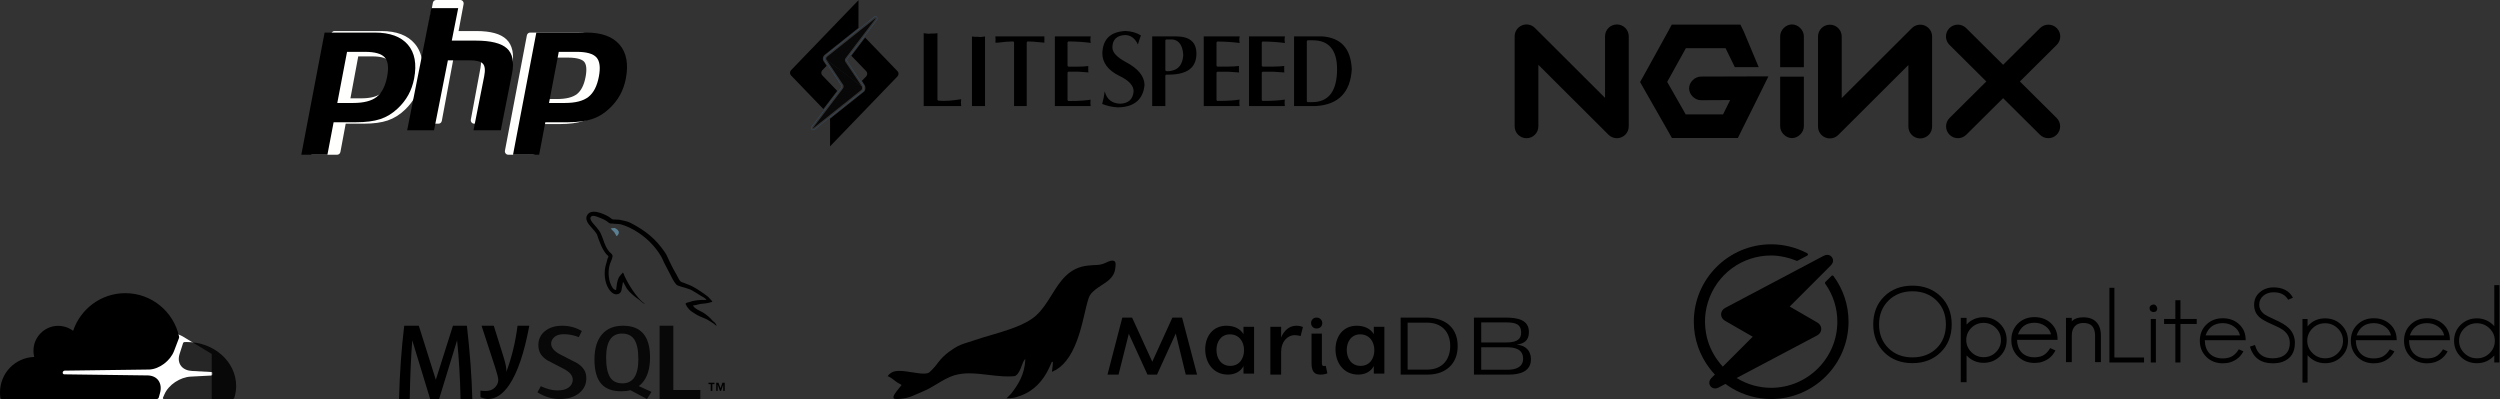 <?xml version="1.0" encoding="UTF-8"?>
<svg width="307px" height="49px" viewBox="0 0 307 49" version="1.1" xmlns="http://www.w3.org/2000/svg" xmlns:xlink="http://www.w3.org/1999/xlink">
    <rect x="0" y="0" width="307" height="49" fill="#333333" stroke="none"/>
    <!-- Generator: Sketch 55.2 (78181) - https://sketchapp.com -->
    <title>Group 6</title>
    <desc>Created with Sketch.</desc>
    <g id="Twitter-+-Site" stroke="none" stroke-width="1" fill="none" fill-rule="evenodd">
        <g id="Add-server" transform="translate(-561, -207)">
            <g id="Group-6" transform="translate(561, 207)">
                <g id="Group-4" transform="translate(37, 0)">
                    <path d="M24.641,14.844 C24.641,14.844 25.885,8.172 25.885,8.172 C26.166,6.666 25.932,5.543 25.191,4.833 C24.474,4.146 23.255,3.812 21.467,3.812 L19.312,3.812 L19.929,0.506 C19.952,0.381 19.921,0.253 19.843,0.155 C19.766,0.057 19.65,0 19.529,0 L16.555,0 C16.36,0 16.192,0.144 16.155,0.344 L14.834,7.427 C14.714,6.63 14.418,5.945 13.945,5.38 C13.072,4.339 11.693,3.812 9.844,3.812 L4.081,3.812 C3.886,3.812 3.718,3.956 3.681,4.156 L1.007,18.494 C0.984,18.619 1.016,18.747 1.093,18.845 C1.171,18.943 1.286,19 1.408,19 L4.404,19 C4.6,19 4.767,18.856 4.805,18.656 L5.452,15.188 L7.682,15.188 C8.853,15.188 9.836,15.056 10.604,14.795 C11.389,14.529 12.112,14.078 12.749,13.457 C13.263,12.964 13.688,12.412 14.016,11.817 L13.481,14.682 C13.458,14.807 13.49,14.935 13.567,15.033 C13.645,15.131 13.76,15.188 13.882,15.188 L16.855,15.188 C17.05,15.188 17.218,15.044 17.255,14.844 L18.723,6.974 L20.763,6.974 C21.632,6.974 21.887,7.154 21.956,7.232 C22.019,7.303 22.149,7.552 22.003,8.338 L20.82,14.682 C20.797,14.807 20.828,14.935 20.906,15.033 C20.983,15.131 21.099,15.188 21.22,15.188 L24.241,15.188 C24.436,15.188 24.604,15.044 24.641,14.844 Z M10.857,9.331 C10.67,10.331 10.318,11.045 9.811,11.452 C9.295,11.866 8.471,12.075 7.36,12.075 L6.032,12.075 L6.992,6.925 L8.709,6.925 C9.971,6.925 10.479,7.206 10.683,7.441 C10.966,7.768 11.026,8.422 10.857,9.331 L10.857,9.331 Z" id="Fill-9" fill="#FFFFFE"></path>
                    <path d="M38.04,5.548 C37.162,4.521 35.772,4 33.91,4 L28.104,4 C27.908,4 27.739,4.142 27.701,4.34 L25.008,18.5 C24.984,18.623 25.016,18.751 25.094,18.847 C25.172,18.944 25.288,19 25.411,19 L28.43,19 C28.626,19 28.795,18.858 28.833,18.66 L29.484,15.235 L31.732,15.235 C32.911,15.235 33.902,15.105 34.675,14.847 C35.466,14.584 36.194,14.139 36.836,13.525 C37.371,13.023 37.811,12.458 38.145,11.849 C38.478,11.239 38.718,10.559 38.857,9.827 C39.2,8.023 38.925,6.584 38.04,5.548 Z M34.909,9.451 C34.721,10.439 34.367,11.143 33.856,11.545 C33.336,11.954 32.506,12.161 31.387,12.161 L30.049,12.161 L31.016,7.074 L32.746,7.074 C34.017,7.074 34.529,7.352 34.735,7.584 C35.02,7.907 35.08,8.553 34.909,9.451 L34.909,9.451 Z" id="Fill-10" fill="#FFFFFE"></path>
                    <path d="M7.814,6.367 C9.032,6.367 9.844,6.596 10.25,7.055 C10.656,7.513 10.753,8.3 10.54,9.414 C10.318,10.575 9.892,11.404 9.259,11.9 C8.626,12.397 7.663,12.645 6.37,12.645 L4.419,12.645 L5.617,6.367 L7.814,6.367 Z M0,19 L3.207,19 L3.968,15.012 L6.715,15.012 C7.927,15.012 8.924,14.883 9.707,14.623 C10.489,14.364 11.201,13.929 11.841,13.318 C12.379,12.815 12.813,12.259 13.146,11.652 C13.479,11.046 13.715,10.376 13.855,9.643 C14.194,7.865 13.938,6.48 13.088,5.488 C12.237,4.496 10.884,4 9.028,4 L2.861,4 L0,19 L0,19 Z" id="Fill-11" fill="#000000"></path>
                    <path d="M15.968,1 L19.268,1 L18.479,4.988 L21.419,4.988 C23.269,4.988 24.545,5.305 25.248,5.939 C25.95,6.573 26.16,7.6 25.88,9.02 L24.499,16 L21.146,16 L22.459,9.363 C22.608,8.608 22.554,8.093 22.294,7.819 C22.035,7.544 21.482,7.407 20.638,7.407 L18,7.407 L16.3,16 L13,16 L15.968,1" id="Fill-12" fill="#000000"></path>
                    <path d="M33.814,6.367 C35.032,6.367 35.844,6.596 36.25,7.055 C36.656,7.513 36.753,8.3 36.54,9.414 C36.319,10.575 35.892,11.404 35.259,11.9 C34.626,12.397 33.663,12.645 32.37,12.645 L30.419,12.645 L31.617,6.367 L33.814,6.367 Z M26,19 L29.207,19 L29.968,15.012 L32.715,15.012 C33.927,15.012 34.924,14.883 35.707,14.623 C36.489,14.364 37.201,13.929 37.841,13.318 C38.378,12.815 38.813,12.259 39.146,11.652 C39.479,11.046 39.715,10.376 39.855,9.643 C40.194,7.865 39.938,6.48 39.088,5.488 C38.237,4.496 36.884,4 35.028,4 L28.861,4 L26,19 L26,19 Z" id="Fill-13" fill="#000000"></path>
                </g>
                <g id="Group" transform="translate(0, 36)" fill-rule="nonzero">
                    <polygon id="Path" fill="#FFFFFF" points="7 13 26 13 26 7.463 22.39 5.284 21.768 5 7 5.106"></polygon>
                    <path d="M19.64,12.301 C19.816,11.695 19.749,11.139 19.456,10.726 C19.188,10.347 18.736,10.128 18.192,10.103 L7.891,9.968 C7.827,9.968 7.767,9.937 7.732,9.884 C7.698,9.833 7.69,9.765 7.707,9.698 C7.74,9.597 7.84,9.521 7.949,9.513 L18.343,9.378 C19.573,9.319 20.912,8.316 21.38,7.086 L21.975,5.524 C22,5.457 22.008,5.39 21.991,5.322 C21.322,2.275 18.619,0 15.389,0 C12.41,0 9.883,1.938 8.979,4.626 C8.393,4.188 7.648,3.951 6.845,4.027 C5.414,4.171 4.268,5.325 4.125,6.765 C4.092,7.136 4.117,7.499 4.201,7.836 C1.866,7.903 0,9.824 0,12.191 C0,12.404 0.016,12.613 0.042,12.823 C0.058,12.924 0.142,13 0.243,13 L19.255,13 C19.364,13 19.467,12.924 19.498,12.815 L19.64,12.301 L19.64,12.301 Z" id="Path" fill="#000000"></path>
                    <path d="M22.951,6 L22.646,6.008 C22.575,6.008 22.512,6.056 22.485,6.121 L22.057,7.462 C21.868,8.039 21.94,8.569 22.254,8.962 C22.542,9.323 23.026,9.532 23.61,9.556 L25.963,9.685 C26.031,9.684 26.095,9.714 26.133,9.765 C26.169,9.813 26.178,9.885 26.16,9.942 C26.124,10.038 26.017,10.11 25.9,10.118 L23.449,10.247 C22.12,10.303 20.692,11.258 20.19,12.43 L20.01,12.84 C19.974,12.92 20.037,13 20.136,13 L28.558,13 C28.656,13 28.746,12.944 28.773,12.856 C28.917,12.39 29,11.9 29,11.395 C29,8.425 26.289,6.001 22.958,6.001" id="Path" fill-opacity="0.85" fill="#000000"></path>
                </g>
                <g id="logo-mysql" transform="translate(49, 26)">
                    <path d="M26.512,2 C26.3,2 26.151,2.021 26,2.052 L26,2.073 L26.024,2.073 C26.125,2.239 26.3,2.355 26.424,2.501 C26.525,2.667 26.612,2.834 26.712,3 C26.725,2.99 26.737,2.979 26.737,2.979 C26.913,2.875 27,2.709 27,2.458 C26.924,2.385 26.913,2.313 26.85,2.239 C26.775,2.136 26.612,2.083 26.512,2" id="Fill-3" fill="#5B7F93"></path>
                    <path d="M9,23 L7.555,23 C7.505,20.457 7.364,18.067 7.134,15.827 L7.121,15.827 L4.922,23 L3.822,23 L1.636,15.827 L1.623,15.827 C1.461,17.978 1.359,20.369 1.317,23 L0,23 C0.085,19.8 0.298,16.8 0.639,14 L2.429,14 L4.513,20.613 L4.526,20.613 L6.622,14 L8.335,14 C8.71,17.28 8.932,20.28 9,23" id="Fill-4" fill="#000000"></path>
                    <path d="M16,14 C15.378,17.328 14.558,19.747 13.54,21.256 C12.747,22.419 11.878,23 10.932,23 C10.68,23 10.369,22.925 10,22.776 L10,21.974 C10.18,22 10.392,22.014 10.635,22.014 C11.077,22.014 11.432,21.893 11.703,21.653 C12.027,21.36 12.189,21.031 12.189,20.667 C12.189,20.418 12.063,19.907 11.811,19.134 L10.135,14 L11.635,14 L12.838,17.84 C13.108,18.711 13.221,19.32 13.176,19.667 C13.833,17.933 14.293,16.044 14.554,14 L16,14" id="Fill-5" fill="#000000"></path>
                    <polyline id="Fill-6" fill-opacity="0.85" fill="#000000" points="37 23 32 23 32 14 33.683 14 33.683 21.893 37 21.893 37 23"></polyline>
                    <path d="M25.948,20.369 C25.605,19.86 25.432,19.042 25.432,17.914 C25.432,15.946 26.082,14.961 27.38,14.961 C28.059,14.961 28.558,15.197 28.876,15.667 C29.219,16.177 29.391,16.988 29.391,18.1 C29.391,20.084 28.742,21.076 27.443,21.076 C26.765,21.076 26.266,20.841 25.948,20.369 M31,22.121 L29.441,21.413 C29.58,21.308 29.711,21.195 29.831,21.064 C30.493,20.347 30.824,19.285 30.824,17.88 C30.824,15.294 29.722,14 27.519,14 C26.438,14 25.596,14.328 24.993,14.985 C24.331,15.703 24,16.76 24,18.158 C24,19.532 24.293,20.54 24.879,21.18 C25.416,21.759 26.224,22.049 27.305,22.049 C27.709,22.049 28.079,22.003 28.416,21.911 L30.446,23 L31,22.121" id="Fill-7" fill-opacity="0.85" fill="#000000"></path>
                    <path d="M23,20.455 C23,21.198 22.702,21.809 22.109,22.286 C21.515,22.762 20.717,23 19.718,23 C18.783,23 17.877,22.726 17,22.181 L17.41,21.428 C18.165,21.775 18.849,21.948 19.462,21.948 C20.038,21.948 20.488,21.83 20.814,21.598 C21.139,21.364 21.334,21.038 21.334,20.624 C21.334,20.104 20.938,19.659 20.212,19.285 C19.542,18.948 18.203,18.243 18.203,18.243 C17.477,17.757 17.113,17.236 17.113,16.377 C17.113,15.667 17.385,15.093 17.926,14.656 C18.47,14.219 19.17,14 20.028,14 C20.915,14 21.722,14.217 22.448,14.65 L22.079,15.402 C21.458,15.161 20.845,15.039 20.241,15.039 C19.75,15.039 19.372,15.147 19.109,15.365 C18.844,15.58 18.68,15.857 18.68,16.195 C18.68,16.715 19.085,17.165 19.831,17.545 C20.509,17.883 21.882,18.601 21.882,18.601 C22.628,19.086 23,19.603 23,20.455" id="Fill-8" fill-opacity="0.85" fill="#000000"></path>
                    <path d="M37.738,10.828 C36.867,10.809 36.192,10.886 35.627,11.1 C35.463,11.158 35.202,11.158 35.18,11.342 C35.268,11.42 35.278,11.546 35.355,11.653 C35.485,11.847 35.713,12.108 35.92,12.245 C36.149,12.4 36.378,12.555 36.617,12.69 C37.041,12.924 37.52,13.059 37.933,13.292 C38.173,13.428 38.412,13.602 38.652,13.748 C38.771,13.826 38.847,13.952 39,14 L39,13.971 C38.923,13.884 38.902,13.758 38.826,13.66 C38.718,13.564 38.608,13.476 38.499,13.379 C38.184,13.001 37.791,12.672 37.368,12.4 C37.019,12.186 36.257,11.895 36.116,11.537 C36.116,11.537 36.105,11.527 36.094,11.517 C36.334,11.498 36.617,11.42 36.846,11.361 C37.215,11.274 37.552,11.294 37.933,11.207 C38.108,11.167 38.282,11.119 38.457,11.071 L38.457,10.983 C38.26,10.809 38.119,10.576 37.912,10.411 C37.358,9.984 36.747,9.568 36.116,9.218 C35.779,9.024 35.343,8.898 34.984,8.733 C34.854,8.675 34.637,8.646 34.56,8.548 C34.364,8.335 34.255,8.054 34.114,7.801 C33.799,7.269 33.493,6.677 33.222,6.114 C33.026,5.736 32.906,5.358 32.667,5.008 C31.545,3.359 30.327,2.36 28.455,1.38 C28.053,1.176 27.574,1.089 27.063,0.982 C26.79,0.972 26.518,0.953 26.246,0.944 C26.072,0.876 25.898,0.691 25.746,0.604 C25.125,0.255 23.526,-0.502 23.069,0.497 C22.775,1.128 23.504,1.749 23.754,2.069 C23.939,2.292 24.179,2.544 24.309,2.796 C24.385,2.961 24.407,3.136 24.483,3.311 C24.657,3.737 24.82,4.213 25.049,4.611 C25.169,4.814 25.299,5.028 25.451,5.211 C25.539,5.319 25.691,5.367 25.724,5.542 C25.572,5.736 25.56,6.027 25.473,6.269 C25.082,7.365 25.234,8.723 25.789,9.528 C25.963,9.771 26.377,10.304 26.932,10.1 C27.421,9.926 27.313,9.373 27.454,8.888 C27.487,8.771 27.465,8.694 27.53,8.617 L27.53,8.636 C27.682,8.908 27.835,9.169 27.976,9.441 C28.314,9.916 28.901,10.411 29.391,10.741 C29.652,10.916 29.859,11.216 30.185,11.323 L30.185,11.294 L30.164,11.294 C30.098,11.207 30,11.167 29.913,11.1 C29.718,10.925 29.5,10.712 29.347,10.518 C28.89,9.975 28.487,9.373 28.129,8.752 C27.954,8.451 27.802,8.121 27.661,7.821 C27.596,7.705 27.596,7.53 27.487,7.472 C27.323,7.685 27.084,7.87 26.965,8.131 C26.758,8.548 26.736,9.062 26.659,9.596 C26.616,9.606 26.638,9.596 26.616,9.615 C26.268,9.538 26.148,9.218 26.018,8.947 C25.691,8.257 25.636,7.152 25.92,6.356 C25.996,6.153 26.323,5.513 26.192,5.319 C26.126,5.134 25.909,5.028 25.789,4.882 C25.648,4.698 25.495,4.465 25.398,4.261 C25.136,3.718 25.005,3.117 24.723,2.574 C24.592,2.321 24.363,2.059 24.179,1.827 C23.972,1.565 23.743,1.38 23.58,1.07 C23.526,0.963 23.45,0.789 23.536,0.673 C23.558,0.595 23.602,0.566 23.689,0.546 C23.83,0.439 24.233,0.575 24.374,0.633 C24.777,0.778 25.115,0.915 25.451,1.118 C25.604,1.215 25.767,1.4 25.963,1.449 L26.192,1.449 C26.54,1.516 26.932,1.467 27.258,1.555 C27.835,1.72 28.357,1.962 28.825,2.224 C30.25,3.029 31.426,4.174 32.22,5.542 C32.351,5.765 32.406,5.969 32.525,6.201 C32.754,6.677 33.037,7.162 33.265,7.627 C33.493,8.083 33.711,8.548 34.038,8.927 C34.201,9.131 34.854,9.237 35.148,9.344 C35.365,9.431 35.703,9.509 35.899,9.615 C36.269,9.819 36.638,10.052 36.987,10.275 C37.161,10.392 37.705,10.634 37.738,10.828" id="Fill-9" fill="#000000"></path>
                    <path d="M38.274,22 L38.476,22 L38.476,21.17 L38.74,21.17 L38.74,21 L38,21 L38,21.17 L38.274,21.17 L38.274,22 Z M39.81,22 L40,22 L40,21 L39.714,21 L39.481,21.682 L39.228,21 L38.952,21 L38.952,22 L39.132,22 L39.132,21.239 L39.142,21.239 L39.408,22 L39.545,22 L39.81,21.239 L39.81,22 L39.81,22 Z" id="Fill-10" fill="#000000"></path>
                </g>
                <g id="Group-3" transform="translate(109, 32)" fill="#000000" fill-rule="nonzero">
                    <polygon id="Path" points="36.16 7 38 14 36.609 14 35.383 8.958 33.081 14 31.909 14 29.617 8.987 28.357 14 27 14 28.82 7 30.021 7 32.5 12.42 34.97 7"></polygon>
                    <path d="M43.702,9.048 L43.702,8.131 L45,8.131 L45,13.88 L43.702,13.88 L43.702,12.952 C43.359,13.613 42.653,14 41.794,14 C40,14 39,12.559 39,10.89 C39,9.288 39.954,8 41.602,8 C42.548,8 43.33,8.371 43.702,9.048 Z M40.382,10.968 C40.382,12.025 40.96,12.93 42.089,12.93 C43.177,12.93 43.769,12.049 43.769,10.999 C43.769,9.95 43.159,9.059 42.034,9.059 C40.944,9.059 40.382,9.953 40.382,10.968 Z" id="Shape"></path>
                    <path d="M48.324,14 L47,14 L47,8.134 L48.324,8.134 L48.324,9.447 C48.674,8.548 49.384,8 50.172,8 C50.454,7.996 50.734,8.049 51,8.156 L50.718,9.269 C50.489,9.199 50.254,9.162 50.017,9.157 C49.063,9.157 48.324,9.981 48.324,11.193 L48.324,14 Z" id="Path"></path>
                    <path d="M52,7.663 C51.996,7.482 52.068,7.308 52.197,7.183 C52.327,7.057 52.503,6.991 52.683,7.001 C52.866,6.995 53.044,7.065 53.175,7.194 C53.306,7.323 53.378,7.5 53.374,7.684 C53.374,8.012 53.15,8.339 52.683,8.339 C52.501,8.347 52.323,8.279 52.194,8.15 C52.064,8.022 51.994,7.845 52,7.663 Z M52.056,8.964 L53.327,8.964 L53.327,12.568 C53.327,12.792 53.374,12.952 53.561,12.952 C53.643,12.949 53.724,12.94 53.804,12.923 L54,13.849 C53.732,13.953 53.446,14.004 53.159,14 C52.626,14 52.056,13.84 52.056,12.633 L52.056,8.964 Z" id="Shape"></path>
                    <path d="M59.703,9.048 L59.703,8.131 L61,8.131 L61,13.88 L59.703,13.88 L59.703,12.952 C59.359,13.613 58.653,14 57.794,14 C56,14 55,12.559 55,10.89 C55,9.288 55.955,8 57.602,8 C58.548,8 59.33,8.371 59.703,9.048 Z M56.382,10.968 C56.382,12.025 56.96,12.93 58.09,12.93 C59.178,12.93 59.77,12.049 59.77,10.999 C59.77,9.95 59.159,9.059 58.035,9.059 C56.945,9.059 56.382,9.953 56.382,10.968 Z" id="Shape"></path>
                    <path d="M63,7 L66.105,7 C68.714,7 70.019,8.464 70,10.5 C70.019,12.614 68.58,14 66.333,14 L63,14 L63,7 Z M63.857,7.621 L63.857,13.389 L66.221,13.389 C68.297,13.389 69.087,11.964 69.087,10.48 C69.087,8.803 68.097,7.621 66.221,7.621 L63.857,7.621 Z" id="Shape"></path>
                    <path d="M76.3,14 L72,14 L72,7 L75.874,7 C77.359,7 78.771,7.261 78.75,8.813 C78.75,9.908 78.024,10.209 77.255,10.325 C78.346,10.412 79,11.061 79,12.109 C79.009,13.68 77.535,14 76.3,14 Z M75.978,10.054 C77.463,10.054 77.795,9.522 77.795,8.842 C77.795,7.825 77.13,7.592 75.978,7.592 L72.893,7.592 L72.893,10.054 L75.978,10.054 Z M76.019,10.641 L72.893,10.641 L72.893,13.405 L76.158,13.405 C77.072,13.405 78.038,13.123 78.038,12.047 C78.034,10.811 76.922,10.645 76.019,10.645 L76.019,10.641 Z" id="Shape"></path>
                    <path d="M27.872,0.087 C27.795,0.028 27.699,-0.003 27.6,0 C27.329,0 26.98,0.174 26.793,0.261 C26.76,0.277 26.735,0.29 26.717,0.297 C26.403,0.441 26.06,0.523 25.71,0.538 C25.351,0.549 25.041,0.569 24.639,0.608 C22.247,0.84 21.186,2.543 20.16,4.194 C19.601,5.091 19.026,6.019 18.235,6.739 C18.071,6.887 17.897,7.024 17.714,7.15 C16.896,7.719 15.869,8.121 15.066,8.408 C14.296,8.682 13.456,8.929 12.644,9.167 C11.899,9.386 11.199,9.592 10.553,9.816 C10.262,9.917 10.014,9.99 9.796,10.062 C9.208,10.244 8.783,10.376 8.165,10.772 C7.924,10.925 7.681,11.092 7.513,11.218 C7.022,11.585 6.588,12.012 6.223,12.489 C5.909,12.929 5.547,13.336 5.142,13.705 C5.012,13.824 4.78,13.879 4.432,13.879 C4.025,13.879 3.531,13.801 3.009,13.718 C2.471,13.632 1.914,13.545 1.437,13.545 C1.049,13.545 0.753,13.603 0.53,13.724 C0.53,13.724 0.157,13.927 0,14.189 L0.155,14.255 C0.394,14.375 0.616,14.523 0.816,14.695 C1.023,14.874 1.254,15.027 1.503,15.151 C1.582,15.181 1.654,15.226 1.714,15.283 C1.649,15.37 1.553,15.487 1.453,15.609 C0.902,16.282 0.58,16.707 0.765,16.938 C0.851,16.981 0.947,17.002 1.044,17 C2.246,17 2.891,16.708 3.708,16.339 C3.944,16.233 4.188,16.122 4.468,16.009 C4.945,15.816 5.459,15.509 6.003,15.182 C6.724,14.747 7.469,14.303 8.191,14.087 C8.786,13.918 9.405,13.837 10.027,13.846 C10.794,13.846 11.595,13.942 12.37,14.035 C12.948,14.103 13.546,14.175 14.133,14.209 C14.362,14.222 14.573,14.228 14.778,14.228 C15.053,14.229 15.327,14.215 15.6,14.187 L15.666,14.166 C16.077,13.93 16.27,13.423 16.457,12.934 C16.578,12.618 16.678,12.335 16.835,12.152 C16.845,12.143 16.855,12.135 16.866,12.127 C16.882,12.119 16.901,12.122 16.913,12.135 C16.913,12.135 16.913,12.139 16.913,12.148 C16.814,14.065 15.991,15.281 15.154,16.362 L14.595,16.921 C14.595,16.921 15.377,16.921 15.821,16.761 C17.444,16.308 18.67,15.31 19.561,13.719 C19.781,13.311 19.978,12.892 20.15,12.464 C20.165,12.429 20.307,12.363 20.293,12.547 C20.293,12.602 20.284,12.662 20.28,12.721 L20.28,12.721 C20.28,12.758 20.274,12.796 20.272,12.835 C20.249,13.095 20.179,13.666 20.179,13.666 L20.68,13.416 C21.891,12.702 22.823,11.266 23.527,9.03 C23.821,8.099 24.036,7.173 24.226,6.357 C24.454,5.381 24.65,4.538 24.879,4.212 C25.231,3.7 25.768,3.355 26.288,3.019 L26.5,2.882 C27.152,2.453 27.805,1.959 27.948,1.038 L27.948,1.017 C28.06,0.343 27.971,0.168 27.872,0.087 Z" id="Path"></path>
                </g>
                <g id="Group-5" transform="translate(97, 0)" fill-rule="nonzero">
                    <g id="Group-2">
                        <g id="litespeed-logo">
                            <path d="M18.119,4.075 L18.119,12.215 C18.119,12.291 18.176,12.356 18.248,12.362 C18.655,12.398 19.109,12.398 19.585,12.362 C19.973,12.331 20.447,12.272 21.033,12.183 C21.011,12.308 21.001,12.442 21.001,12.587 C21.001,12.711 21.013,12.861 21.036,13.023 L16.429,13.023 L16.429,4.076 C16.516,4.085 16.63,4.099 16.77,4.119 C16.974,4.156 17.184,4.157 17.309,4.122 L17.723,4.12 C17.881,4.097 18.012,4.082 18.119,4.075 Z M23.642,4.52 C23.396,4.556 23.232,4.557 23.114,4.522 L22.7,4.522 C22.553,4.501 22.442,4.487 22.357,4.479 L22.357,13.023 L23.961,13.023 L23.961,4.477 C23.869,4.484 23.764,4.498 23.642,4.52 Z M25.23,4.471 C25.246,4.592 25.254,4.713 25.254,4.832 C25.254,4.988 25.246,5.125 25.233,5.243 L25.501,5.243 C26.259,5.142 26.897,5.09 27.385,5.09 C27.464,5.09 27.527,5.157 27.527,5.238 L27.527,13.023 L29.082,13.023 L29.082,5.238 C29.082,5.157 29.146,5.09 29.223,5.09 C29.579,5.09 30.088,5.125 30.737,5.192 C30.901,5.217 31.075,5.233 31.257,5.24 C31.238,5.122 31.238,4.987 31.257,4.835 C31.237,4.715 31.238,4.592 31.261,4.471 L25.23,4.471 L25.23,4.471 Z M32.537,4.471 L32.537,13.023 L36.931,13.023 C36.91,12.869 36.899,12.728 36.899,12.612 C36.899,12.479 36.908,12.354 36.926,12.24 C36.627,12.288 36.294,12.326 35.937,12.352 C35.521,12.387 34.948,12.404 34.234,12.404 C34.156,12.404 34.093,12.338 34.093,12.256 L34.093,8.95 C34.093,8.869 34.156,8.802 34.234,8.802 L35.41,8.802 C35.801,8.826 36.116,8.851 36.432,8.875 L36.665,8.892 C36.658,8.859 36.65,8.822 36.642,8.783 L36.637,8.188 C36.637,8.171 36.64,8.155 36.645,8.141 C36.648,8.129 36.651,8.117 36.655,8.106 C36.241,8.16 35.862,8.183 35.41,8.183 L34.234,8.183 C34.156,8.183 34.093,8.116 34.093,8.035 L34.093,5.238 C34.093,5.157 34.156,5.09 34.234,5.09 C35.101,5.09 36.012,5.15 36.943,5.267 C36.913,5.132 36.899,5.003 36.899,4.882 C36.899,4.739 36.913,4.601 36.943,4.471 L32.537,4.471 L32.537,4.471 Z M43.547,10.396 C43.513,9.339 42.741,8.401 41.247,7.615 C40.139,7.015 39.602,6.432 39.602,5.835 C39.602,4.872 40.138,4.343 41.154,4.304 C41.845,4.304 42.376,4.694 42.736,5.463 C42.774,5.328 42.827,5.155 42.895,4.937 C42.978,4.706 43.048,4.513 43.107,4.353 C42.576,4.021 41.936,3.835 41.204,3.803 C39.36,3.905 38.431,4.798 38.367,6.532 C38.367,7.7 39.071,8.638 40.459,9.316 C41.62,9.871 42.208,10.507 42.208,11.204 C42.135,12.183 41.58,12.696 40.557,12.735 C39.545,12.698 38.912,12.197 38.672,11.246 L38.654,11.246 C38.589,11.763 38.486,12.273 38.347,12.764 C38.963,13.009 39.602,13.15 40.248,13.183 C42.289,13.183 43.416,12.166 43.547,10.396 Z M46.234,9.165 C46.21,9.166 46.174,9.173 46.145,9.204 C46.119,9.231 46.104,9.267 46.104,9.305 L46.104,13.023 L44.489,13.023 L44.489,4.469 L47.398,4.469 C49.064,4.469 49.889,5.139 49.92,6.514 C49.932,7.263 49.736,7.858 49.338,8.284 C48.791,8.87 47.833,9.167 46.492,9.167 C46.409,9.167 46.327,9.166 46.234,9.165 Z M46.219,8.733 C46.281,8.743 46.348,8.748 46.416,8.748 C46.615,8.748 46.844,8.708 47.096,8.629 C47.829,8.408 48.236,7.782 48.304,6.757 C48.236,5.602 47.804,4.959 47.011,4.847 L46.239,4.847 C46.165,4.847 46.104,4.911 46.104,4.989 L46.104,8.594 C46.104,8.664 46.153,8.724 46.219,8.733 Z M56.379,4.469 L56.379,13.023 L60.78,13.023 C60.759,12.868 60.748,12.725 60.748,12.605 C60.748,12.47 60.757,12.343 60.776,12.227 C60.474,12.276 60.138,12.315 59.78,12.34 C59.361,12.375 58.805,12.392 58.081,12.392 C58.006,12.392 57.946,12.328 57.946,12.251 L57.946,8.949 C57.946,8.872 58.006,8.808 58.081,8.808 L59.384,8.808 C59.874,8.839 60.32,8.868 60.728,8.898 C60.721,8.863 60.713,8.823 60.703,8.78 L60.699,8.188 C60.699,8.172 60.7,8.156 60.706,8.143 C60.71,8.128 60.715,8.113 60.72,8.099 C60.312,8.15 59.864,8.176 59.384,8.176 L58.081,8.176 C58.006,8.176 57.946,8.113 57.946,8.035 L57.946,5.242 C57.946,5.164 58.006,5.101 58.081,5.101 C58.95,5.101 59.862,5.161 60.793,5.279 C60.762,5.141 60.748,5.01 60.748,4.887 C60.748,4.74 60.762,4.601 60.795,4.469 L56.379,4.469 L56.379,4.469 Z M64.591,13.023 L61.911,13.023 L61.911,4.469 L65.358,4.469 C67.682,4.635 68.874,5.951 69,8.484 C68.844,11.331 67.36,12.859 64.591,13.023 Z M67.192,8.492 C67.192,6.141 66.188,4.948 64.209,4.948 L63.611,4.948 C63.537,4.948 63.477,5.012 63.477,5.09 L63.477,12.403 C63.477,12.48 63.537,12.544 63.611,12.544 L64.139,12.544 C65.151,12.544 65.922,12.197 66.434,11.514 C66.936,10.839 67.192,9.823 67.192,8.492 Z M50.821,4.469 L50.821,13.023 L55.221,13.023 C55.2,12.868 55.189,12.725 55.189,12.605 C55.189,12.47 55.198,12.343 55.217,12.227 C54.914,12.276 54.579,12.315 54.221,12.34 C53.802,12.375 53.246,12.392 52.521,12.392 C52.448,12.392 52.387,12.328 52.387,12.251 L52.387,8.949 C52.387,8.872 52.448,8.808 52.521,8.808 L53.826,8.808 C54.316,8.839 54.761,8.868 55.169,8.898 C55.162,8.863 55.154,8.823 55.144,8.78 L55.14,8.188 C55.14,8.172 55.142,8.156 55.147,8.143 C55.152,8.128 55.156,8.113 55.159,8.099 C54.754,8.15 54.306,8.176 53.826,8.176 L52.521,8.176 C52.448,8.176 52.387,8.113 52.387,8.035 L52.387,5.242 C52.387,5.164 52.448,5.101 52.521,5.101 C53.39,5.101 54.303,5.161 55.234,5.279 C55.204,5.141 55.189,5.01 55.189,4.887 C55.189,4.74 55.205,4.601 55.235,4.469 L50.821,4.469 L50.821,4.469 Z" id="Shape" fill="#000000"></path>
                            <g id="Group">
                                <g fill="#000000" id="Path">
                                    <path d="M13.214,8.741 L9.238,4.614 L7.545,6.846 L9.371,8.741 C9.539,8.916 9.539,9.202 9.371,9.376 L8.843,9.924 C8.843,9.924 9.199,10.478 9.215,10.511 C9.297,10.682 9.317,11.084 9.084,11.267 L4.931,14.576 C4.93,15.687 4.929,17.97 4.931,17.971 C4.931,17.971 13.215,9.376 13.215,9.376 C13.383,9.201 13.383,8.916 13.214,8.741 Z"></path>
                                    <path d="M3.98,9.26 C3.812,9.086 3.812,8.8 3.98,8.625 L4.508,8.076 L4.147,7.537 C3.975,7.284 4.029,6.924 4.267,6.735 L8.42,3.425 L8.423,0.033 L8.421,0.031 L8.418,0.028 L0.137,8.625 C-0.032,8.8 -0.032,9.086 0.137,9.261 L4.112,13.387 L5.806,11.156 L3.98,9.26 Z"></path>
                                </g>
                                <path d="M10.513,2.038 C10.592,2.038 10.668,2.088 10.703,2.161 C10.766,2.296 10.675,2.417 10.625,2.483 L6.985,7.278 C6.948,7.327 6.945,7.431 6.979,7.481 C6.999,7.51 8.944,10.439 9.011,10.539 C9.106,10.682 9.097,11.05 8.907,11.2 L3.055,15.862 C2.973,15.928 2.912,15.963 2.827,15.964 C2.754,15.959 2.68,15.909 2.648,15.842 C2.584,15.707 2.68,15.578 2.726,15.517 L6.364,10.724 C6.402,10.672 6.405,10.574 6.372,10.521 L4.341,7.489 C4.194,7.272 4.239,6.964 4.443,6.802 L10.295,2.139 C10.383,2.067 10.447,2.038 10.513,2.038 L10.513,2.038 Z M10.513,2.022 C10.443,2.022 10.377,2.052 10.286,2.126 L4.433,6.79 C4.223,6.956 4.176,7.274 4.328,7.498 L6.359,10.53 C6.389,10.577 6.385,10.669 6.352,10.715 L2.714,15.507 C2.666,15.571 2.566,15.705 2.634,15.849 C2.669,15.921 2.747,15.974 2.826,15.98 C2.917,15.979 2.982,15.94 3.064,15.875 L8.916,11.212 C9.118,11.053 9.119,10.673 9.023,10.53 C8.956,10.429 6.992,7.472 6.992,7.472 C6.961,7.427 6.964,7.331 6.997,7.288 L10.636,2.493 C10.684,2.43 10.784,2.3 10.716,2.154 C10.679,2.076 10.598,2.022 10.513,2.022 L10.513,2.022 Z" id="Shape" fill="#3E8EDE"></path>
                                <path d="M8.813,10.586 C8.86,10.66 8.903,10.94 8.784,11.033 L2.932,15.697 C2.883,15.736 2.851,15.755 2.837,15.753 C2.817,15.755 2.831,15.717 2.885,15.645 L6.523,10.854 C6.615,10.731 6.621,10.528 6.537,10.402 L4.506,7.368 C4.506,7.368 8.766,10.511 8.813,10.586 Z" id="Path" fill-opacity="0.85" fill="#000000"></path>
                                <path d="M8.813,10.586 L6.813,7.6 C6.729,7.473 6.735,7.27 6.826,7.15 L10.465,2.355 C10.519,2.284 10.533,2.248 10.513,2.248 C10.499,2.248 10.467,2.266 10.418,2.306 L4.566,6.968 C4.448,7.062 4.421,7.243 4.506,7.368 L8.813,10.586 Z" id="Path" fill-opacity="0.85" fill="#000000"></path>
                            </g>
                        </g>
                    </g>
                </g>
                <g id="nginx-logo-svgrepo-com" transform="translate(186, 3)" fill="#000000" fill-rule="nonzero">
                    <path d="M12.554,13.972 C12.176,13.972 11.803,13.825 11.525,13.547 L2.911,4.959 L2.911,12.521 C2.911,13.323 2.26,13.972 1.456,13.972 C0.652,13.972 0,13.323 0,12.521 L0,1.455 C0,0.868 0.355,0.339 0.899,0.114 C1.443,-0.111 2.069,0.014 2.485,0.429 L11.099,9.017 L11.099,1.455 C11.099,0.654 11.75,0.004 12.554,0.004 C13.359,0.004 14.01,0.654 14.01,1.455 L14.01,12.521 C14.01,13.322 13.358,13.972 12.554,13.972 M19.295,0.018 L18.895,0.762 L15.802,6.367 L15.402,7.075 L15.802,7.782 L18.895,13.205 L19.313,13.949 L27.41,13.949 L27.81,13.133 L30.121,8.489 L31.158,6.385 L28.811,6.385 L22.898,6.403 C22.129,6.393 21.421,7.087 21.421,7.854 C21.421,8.621 22.129,9.316 22.898,9.305 L26.464,9.287 L25.591,11.047 L21.005,11.047 L18.731,7.056 L21.023,2.92 L25.901,2.92 L27.038,5.247 L29.968,5.247 L28.121,0.835 L27.72,0.018 L19.295,0.018 M34.041,0 C33.278,0.009 32.594,0.709 32.603,1.469 L32.603,5.251 L35.515,5.251 L35.515,1.469 C35.524,0.697 34.815,-0.01 34.041,0 M38.707,14 C37.903,13.999 37.252,13.35 37.252,12.549 L37.252,1.483 C37.252,0.682 37.904,0.032 38.708,0.032 C39.512,0.032 40.163,0.682 40.163,1.483 L40.163,9.045 L48.777,0.457 C49.193,0.041 49.82,-0.083 50.363,0.142 C50.907,0.367 51.262,0.896 51.262,1.483 L51.262,12.549 C51.262,13.35 50.61,14 49.806,14 C49.002,14 48.35,13.35 48.35,12.549 L48.35,4.987 L39.736,13.575 C39.463,13.847 39.093,14 38.707,14 M62.044,7.005 L66.572,2.507 C67.141,1.942 67.143,1.023 66.575,0.455 C66.008,-0.113 65.087,-0.114 64.517,0.451 L59.982,4.957 L55.447,0.451 C54.877,-0.115 53.956,-0.113 53.389,0.455 C52.821,1.023 52.823,1.942 53.392,2.507 L57.92,7.005 L53.405,11.49 C52.835,12.056 52.834,12.974 53.402,13.542 C53.674,13.816 54.046,13.97 54.433,13.969 C54.804,13.969 55.176,13.828 55.46,13.545 L59.982,9.053 L64.504,13.545 C64.776,13.817 65.146,13.97 65.531,13.969 C65.905,13.969 66.278,13.827 66.563,13.542 C67.13,12.974 67.128,12.056 66.559,11.49 L62.044,7.005 M34.041,13.959 C33.278,13.95 32.594,13.249 32.603,12.49 L32.603,6.415 L35.515,6.415 L35.515,12.49 C35.524,13.261 34.815,13.968 34.041,13.959" id="Shape"></path>
                </g>
                <g id="openlitespeed-logo-light-1200x300" transform="translate(208, 30)" fill="#000000" fill-rule="nonzero">
                    <path d="M17.151,3.896 C17.124,3.859 17.081,3.835 17.035,3.832 C16.988,3.828 16.943,3.845 16.91,3.878 L16.155,4.63 C16.1,4.685 16.093,4.772 16.137,4.836 C17.111,6.211 17.626,7.824 17.626,9.5 C17.626,13.98 13.975,17.625 9.488,17.625 C9.176,17.625 8.853,17.603 8.47,17.556 C8.447,17.553 8.345,17.536 8.28,17.526 C7.96,17.477 7.665,17.416 7.377,17.339 C7.377,17.339 7.332,17.328 7.322,17.325 C7.319,17.324 7.316,17.323 7.314,17.322 C6.951,17.22 6.597,17.094 6.261,16.946 C5.925,16.801 5.589,16.624 5.257,16.419 L15.142,11.192 C15.456,11.025 15.647,10.732 15.652,10.409 C15.659,10.085 15.48,9.785 15.172,9.607 L11.777,7.643 L16.8,2.619 C17.161,2.259 17.132,1.935 17.046,1.729 C16.942,1.472 16.672,1.293 16.391,1.293 C16.239,1.293 16.098,1.334 15.92,1.429 L3.862,7.806 C3.546,7.972 3.354,8.266 3.348,8.592 C3.344,8.918 3.526,9.217 3.834,9.392 L7.234,11.349 L3.559,15.023 C3.355,14.801 3.161,14.569 2.983,14.329 C2.233,13.317 1.739,12.198 1.517,11.005 C1.514,10.988 1.511,10.971 1.509,10.954 C1.509,10.95 1.508,10.946 1.508,10.943 L1.503,10.918 C1.47,10.721 1.433,10.493 1.412,10.265 C1.406,10.212 1.405,10.156 1.403,10.103 L1.391,9.892 C1.383,9.775 1.374,9.643 1.374,9.509 C1.374,8.953 1.43,8.401 1.54,7.869 C1.591,7.621 1.654,7.375 1.728,7.14 C1.73,7.131 1.732,7.125 1.733,7.117 C1.734,7.113 1.736,7.104 1.737,7.099 C2.8,3.674 5.92,1.374 9.501,1.374 C9.993,1.374 10.498,1.431 11.09,1.554 L11.162,1.569 C11.347,1.608 11.554,1.661 11.793,1.731 C11.92,1.768 12.047,1.814 12.159,1.854 L12.265,1.892 C12.361,1.925 12.463,1.961 12.555,1.999 C12.573,2.006 12.585,2.012 12.598,2.018 C12.649,2.041 12.701,2.04 12.745,2.016 L13.934,1.387 C13.986,1.36 14.019,1.305 14.019,1.246 C14.019,1.187 13.986,1.133 13.934,1.105 C12.572,0.382 11.039,0 9.5,0 C4.262,0 0,4.262 0,9.5 C0,11.623 0.697,13.639 2.016,15.329 C2.19,15.551 2.382,15.775 2.588,15.994 L2.2,16.381 C1.841,16.739 1.868,17.062 1.954,17.271 C2.06,17.527 2.33,17.706 2.611,17.706 C2.76,17.706 2.905,17.665 3.08,17.571 L3.887,17.144 C4.152,17.339 4.42,17.517 4.684,17.674 C6.152,18.541 7.818,19 9.5,19 C14.738,19 19,14.738 19,9.5 C19,7.475 18.361,5.537 17.151,3.896 Z" id="Path"></path>
                    <path d="M3.126,17 C3.083,17 3.025,16.961 3.01,16.921 C2.998,16.889 2.972,16.822 3.121,16.664 L7.916,11.572 C8,11.483 8.041,11.354 8.026,11.229 C8.01,11.104 7.939,10.992 7.836,10.929 L4.523,8.904 C4.407,8.834 4.339,8.726 4.34,8.616 C4.342,8.506 4.414,8.401 4.532,8.335 L15.689,2.068 C15.795,2.008 15.844,2 15.875,2 C15.919,2 15.973,2.036 15.989,2.075 C16.003,2.112 16.029,2.178 15.879,2.338 L11.095,7.419 C11.011,7.508 10.97,7.636 10.985,7.761 C11.001,7.886 11.071,7.998 11.174,8.061 L14.481,10.094 C14.596,10.164 14.662,10.271 14.66,10.381 C14.658,10.492 14.587,10.598 14.47,10.664 L3.312,16.933 C3.206,16.992 3.157,17 3.126,17 Z" id="Path"></path>
                    <g id="Group" transform="translate(22, 5)">
                        <path d="M4.845,0.077 C3.437,0.077 2.269,0.526 1.372,1.413 C0.484,2.292 0.033,3.443 0.033,4.835 C0.033,6.228 0.488,7.383 1.385,8.27 C2.273,9.149 3.437,9.594 4.845,9.594 C6.253,9.594 7.421,9.145 8.318,8.258 C9.215,7.379 9.669,6.228 9.669,4.835 C9.669,3.443 9.215,2.288 8.317,1.4 C7.412,0.522 6.244,0.077 4.845,0.077 Z M7.813,7.77 C7.047,8.512 6.048,8.888 4.845,8.888 C3.65,8.888 2.656,8.504 1.89,7.745 C1.131,6.996 0.747,6.017 0.747,4.835 C0.747,3.654 1.136,2.671 1.902,1.913 C2.669,1.154 3.659,0.77 4.845,0.77 C6.048,0.77 7.046,1.154 7.813,1.913 C8.571,2.663 8.956,3.646 8.956,4.835 C8.956,6.033 8.571,7.021 7.813,7.77 Z" id="Shape"></path>
                        <path d="M13.587,3.955 C12.743,3.955 12.039,4.259 11.495,4.859 L11.495,4.077 L11.495,4.031 L11.448,4.031 L10.828,4.031 L10.781,4.031 L10.781,4.077 L10.781,11.888 L10.781,11.934 L10.828,11.934 L11.448,11.934 L11.495,11.934 L11.495,11.888 L11.495,8.645 C12.059,9.25 12.763,9.556 13.587,9.556 C14.381,9.556 15.061,9.282 15.608,8.741 C16.146,8.208 16.419,7.54 16.419,6.756 C16.419,5.971 16.142,5.299 15.595,4.757 C15.056,4.225 14.381,3.955 13.587,3.955 Z M15.09,8.254 C14.682,8.658 14.176,8.863 13.587,8.863 C13.007,8.863 12.502,8.654 12.085,8.242 C11.668,7.829 11.456,7.329 11.456,6.755 C11.456,6.173 11.668,5.669 12.085,5.257 C12.493,4.853 12.999,4.648 13.587,4.648 C14.167,4.648 14.673,4.857 15.09,5.269 C15.507,5.682 15.718,6.182 15.718,6.756 C15.718,7.338 15.507,7.842 15.09,8.254 Z" id="Shape"></path>
                        <path d="M21.854,4.692 C21.324,4.194 20.645,3.942 19.835,3.942 C19.016,3.942 18.328,4.212 17.79,4.745 C17.26,5.269 16.991,5.945 16.991,6.755 C16.991,7.557 17.264,8.234 17.802,8.766 C18.332,9.299 19.016,9.569 19.835,9.569 C20.177,9.569 20.49,9.525 20.764,9.437 C21.479,9.21 22.016,8.767 22.361,8.121 L22.384,8.078 L22.407,8.034 L22.362,8.014 L21.804,7.761 L21.767,7.744 L21.745,7.778 L21.723,7.813 C21.444,8.26 21.126,8.56 20.777,8.705 C20.499,8.818 20.182,8.875 19.836,8.875 C19.163,8.875 18.628,8.672 18.245,8.269 C17.895,7.892 17.709,7.375 17.693,6.733 L22.621,6.733 L22.667,6.733 L22.667,6.687 L22.667,6.641 C22.667,5.847 22.393,5.191 21.854,4.692 Z M17.806,6.053 C18.148,5.112 18.831,4.635 19.836,4.635 C20.336,4.635 20.784,4.775 21.17,5.05 C21.535,5.309 21.77,5.646 21.868,6.053 L17.806,6.053 Z" id="Shape"></path>
                        <path d="M27.438,4.556 C27.069,4.165 26.536,3.967 25.852,3.967 C25.194,3.967 24.711,4.133 24.416,4.461 L24.416,4.077 L24.416,4.031 L24.369,4.031 L23.749,4.031 L23.702,4.031 L23.702,4.077 L23.702,9.421 L23.702,9.467 L23.749,9.467 L24.369,9.467 L24.416,9.467 L24.416,9.421 L24.416,6.183 C24.416,5.709 24.542,5.332 24.79,5.062 C25.028,4.796 25.386,4.661 25.852,4.661 C26.81,4.661 27.276,5.175 27.276,6.234 L27.276,9.421 L27.276,9.467 L27.323,9.467 L27.943,9.467 L27.99,9.467 L27.99,9.421 L27.99,6.183 C27.99,5.493 27.804,4.945 27.438,4.556 Z" id="Path"></path>
                    </g>
                    <g id="Group" transform="translate(51, 5)">
                        <path d="M21.326,4.742 C21.032,4.568 20.677,4.39 20.271,4.212 C19.629,3.926 19.196,3.697 18.985,3.531 C18.618,3.221 18.432,2.852 18.432,2.435 C18.432,1.969 18.609,1.587 18.959,1.301 C19.286,1.03 19.704,0.892 20.2,0.892 C20.672,0.892 21.061,0.984 21.355,1.165 C21.59,1.297 21.794,1.501 21.962,1.773 L21.983,1.807 L22.021,1.791 L22.526,1.575 L22.574,1.555 L22.549,1.51 C22.092,0.702 21.302,0.291 20.2,0.291 C19.534,0.291 18.965,0.492 18.509,0.888 C18.043,1.276 17.806,1.797 17.806,2.435 C17.806,3.074 18.038,3.595 18.496,3.983 C18.766,4.222 19.276,4.507 20.012,4.83 C20.397,4.998 20.719,5.152 20.968,5.286 C21.213,5.419 21.398,5.541 21.516,5.648 C21.962,6.036 22.188,6.53 22.188,7.115 C22.188,7.734 21.997,8.21 21.621,8.53 C21.251,8.843 20.734,9.001 20.083,9.001 C18.929,9.001 18.223,8.48 17.924,7.408 L17.911,7.36 L17.864,7.376 L17.332,7.554 L17.289,7.569 L17.302,7.611 C17.713,8.941 18.649,9.615 20.083,9.615 C20.544,9.615 20.951,9.554 21.292,9.434 C22.302,9.064 22.814,8.284 22.814,7.115 C22.814,6.385 22.556,5.766 22.048,5.276 C21.865,5.097 21.622,4.917 21.326,4.742 Z" id="Path"></path>
                        <path d="M26.526,4.093 C25.645,4.093 24.92,4.423 24.369,5.075 L24.369,4.216 L24.369,4.17 L24.322,4.17 L23.791,4.17 L23.744,4.17 L23.744,4.216 L23.744,11.934 L23.744,11.98 L23.791,11.98 L24.322,11.98 L24.369,11.98 L24.369,11.934 L24.369,8.616 C24.942,9.271 25.667,9.602 26.526,9.602 C27.313,9.602 27.987,9.333 28.53,8.8 C29.064,8.277 29.335,7.62 29.335,6.848 C29.335,6.076 29.06,5.415 28.517,4.883 C27.983,4.359 27.313,4.093 26.526,4.093 Z M26.526,9.001 C25.928,9.001 25.407,8.788 24.978,8.366 C24.548,7.945 24.33,7.434 24.33,6.848 C24.33,6.253 24.548,5.738 24.978,5.316 C25.399,4.903 25.92,4.694 26.526,4.694 C27.124,4.694 27.645,4.908 28.075,5.329 C28.504,5.75 28.722,6.262 28.722,6.848 C28.722,7.442 28.504,7.958 28.075,8.379 C27.654,8.792 27.133,9.001 26.526,9.001 Z" id="Shape"></path>
                        <path d="M34.506,4.818 C33.981,4.328 33.307,4.08 32.503,4.08 C31.69,4.08 31.007,4.346 30.473,4.87 C29.948,5.385 29.681,6.05 29.681,6.848 C29.681,7.637 29.952,8.302 30.486,8.826 C31.011,9.349 31.69,9.615 32.503,9.615 C32.843,9.615 33.153,9.571 33.425,9.486 C34.134,9.263 34.666,8.827 35.008,8.192 L35.031,8.148 L34.986,8.128 L34.506,7.912 L34.468,7.895 L34.446,7.93 C34.159,8.385 33.831,8.691 33.47,8.84 C33.184,8.955 32.858,9.014 32.503,9.014 C31.811,9.014 31.26,8.805 30.865,8.393 C30.495,7.998 30.303,7.455 30.294,6.779 L35.265,6.779 L35.312,6.779 L35.312,6.733 C35.311,5.952 35.04,5.308 34.506,4.818 Z M30.39,6.191 C30.735,5.189 31.445,4.681 32.503,4.681 C33.017,4.681 33.479,4.824 33.875,5.105 C34.271,5.382 34.518,5.747 34.611,6.191 L30.39,6.191 Z" id="Shape"></path>
                        <path d="M41.04,4.818 C40.515,4.328 39.841,4.08 39.037,4.08 C38.224,4.08 37.541,4.346 37.007,4.87 C36.482,5.385 36.215,6.05 36.215,6.848 C36.215,7.637 36.486,8.302 37.02,8.826 C37.545,9.349 38.224,9.615 39.037,9.615 C39.377,9.615 39.687,9.571 39.959,9.486 C40.668,9.263 41.2,8.827 41.542,8.192 L41.565,8.148 L41.52,8.128 L41.04,7.912 L41.002,7.895 L40.98,7.93 C40.693,8.385 40.365,8.691 40.004,8.84 C39.718,8.955 39.392,9.014 39.037,9.014 C38.345,9.014 37.794,8.805 37.399,8.393 C37.029,7.998 36.837,7.455 36.828,6.779 L41.799,6.779 L41.846,6.779 L41.846,6.733 C41.845,5.952 41.574,5.308 41.04,4.818 Z M36.923,6.191 C37.269,5.189 37.979,4.681 39.037,4.681 C39.551,4.681 40.013,4.824 40.409,5.105 C40.805,5.382 41.052,5.747 41.145,6.191 L36.923,6.191 Z" id="Shape"></path>
                        <path d="M47.878,0.012 L47.347,0.012 L47.3,0.012 L47.3,0.058 L47.3,5.047 C46.712,4.414 45.996,4.093 45.169,4.093 C44.382,4.093 43.707,4.363 43.165,4.895 C42.631,5.419 42.36,6.076 42.36,6.848 C42.36,7.62 42.635,8.281 43.178,8.813 C43.712,9.337 44.381,9.602 45.169,9.602 C46.018,9.602 46.735,9.283 47.3,8.652 L47.3,9.467 L47.3,9.513 L47.347,9.513 L47.878,9.513 L47.925,9.513 L47.925,9.467 L47.925,0.058 L47.925,0.012 L47.878,0.012 Z M45.169,4.694 C45.767,4.694 46.288,4.908 46.717,5.329 C47.147,5.75 47.365,6.261 47.365,6.848 C47.365,7.442 47.147,7.958 46.717,8.379 C46.296,8.792 45.775,9.001 45.169,9.001 C44.571,9.001 44.05,8.788 43.62,8.366 C43.191,7.945 42.973,7.434 42.973,6.848 C42.973,6.253 43.191,5.738 43.62,5.316 C44.041,4.903 44.562,4.694 45.169,4.694 Z" id="Shape"></path>
                        <polygon id="Path" points="0.648 8.9 0.648 0.388 0.648 0.342 0.601 0.342 0.082 0.342 0.035 0.342 0.035 0.388 0.035 9.467 0.035 9.513 0.082 9.513 4.242 9.513 4.289 9.513 4.289 9.467 4.289 8.946 4.289 8.9 4.242 8.9"></polygon>
                        <path d="M5.437,2.389 L5.432,2.389 L5.428,2.39 C5.119,2.445 4.962,2.602 4.962,2.855 C4.971,2.996 5.019,3.109 5.105,3.193 L5.108,3.195 L5.11,3.197 C5.222,3.279 5.332,3.321 5.437,3.321 C5.747,3.321 5.912,3.16 5.912,2.855 L5.912,2.849 L5.91,2.844 C5.836,2.542 5.676,2.389 5.437,2.389 Z" id="Path"></path>
                        <polygon id="Path" points="5.164 4.17 5.117 4.17 5.117 4.216 5.117 9.467 5.117 9.513 5.164 9.513 5.696 9.513 5.743 9.513 5.743 9.467 5.743 4.216 5.743 4.17 5.696 4.17"></polygon>
                        <polygon id="Path" points="8.759 4.169 8.759 1.914 8.759 1.868 8.712 1.868 8.181 1.868 8.134 1.868 8.134 1.914 8.134 4.169 6.796 4.169 6.749 4.169 6.749 4.216 6.749 4.737 6.749 4.783 6.796 4.783 8.134 4.783 8.134 9.467 8.134 9.513 8.181 9.513 8.712 9.513 8.759 9.513 8.759 9.467 8.759 4.783 10.71 4.783 10.757 4.783 10.757 4.737 10.757 4.216 10.757 4.169 10.71 4.169"></polygon>
                        <path d="M15.962,4.818 C15.437,4.329 14.763,4.08 13.959,4.08 C13.146,4.08 12.463,4.346 11.929,4.87 C11.404,5.385 11.137,6.05 11.137,6.848 C11.137,7.637 11.408,8.302 11.942,8.826 C12.467,9.349 13.146,9.615 13.959,9.615 C14.299,9.615 14.609,9.571 14.881,9.485 C15.59,9.262 16.122,8.827 16.464,8.192 L16.487,8.148 L16.442,8.128 L15.962,7.912 L15.924,7.895 L15.902,7.93 C15.615,8.385 15.287,8.691 14.926,8.839 C14.64,8.955 14.314,9.014 13.959,9.014 C13.267,9.014 12.715,8.805 12.321,8.393 C11.951,7.998 11.759,7.455 11.75,6.779 L16.721,6.779 L16.768,6.779 L16.768,6.733 C16.767,5.952 16.496,5.308 15.962,4.818 Z M11.845,6.191 C12.19,5.189 12.901,4.681 13.959,4.681 C14.473,4.681 14.935,4.824 15.331,5.105 C15.727,5.382 15.974,5.747 16.067,6.191 L11.845,6.191 Z" id="Shape"></path>
                    </g>
                </g>
            </g>
        </g>
    </g>
</svg>